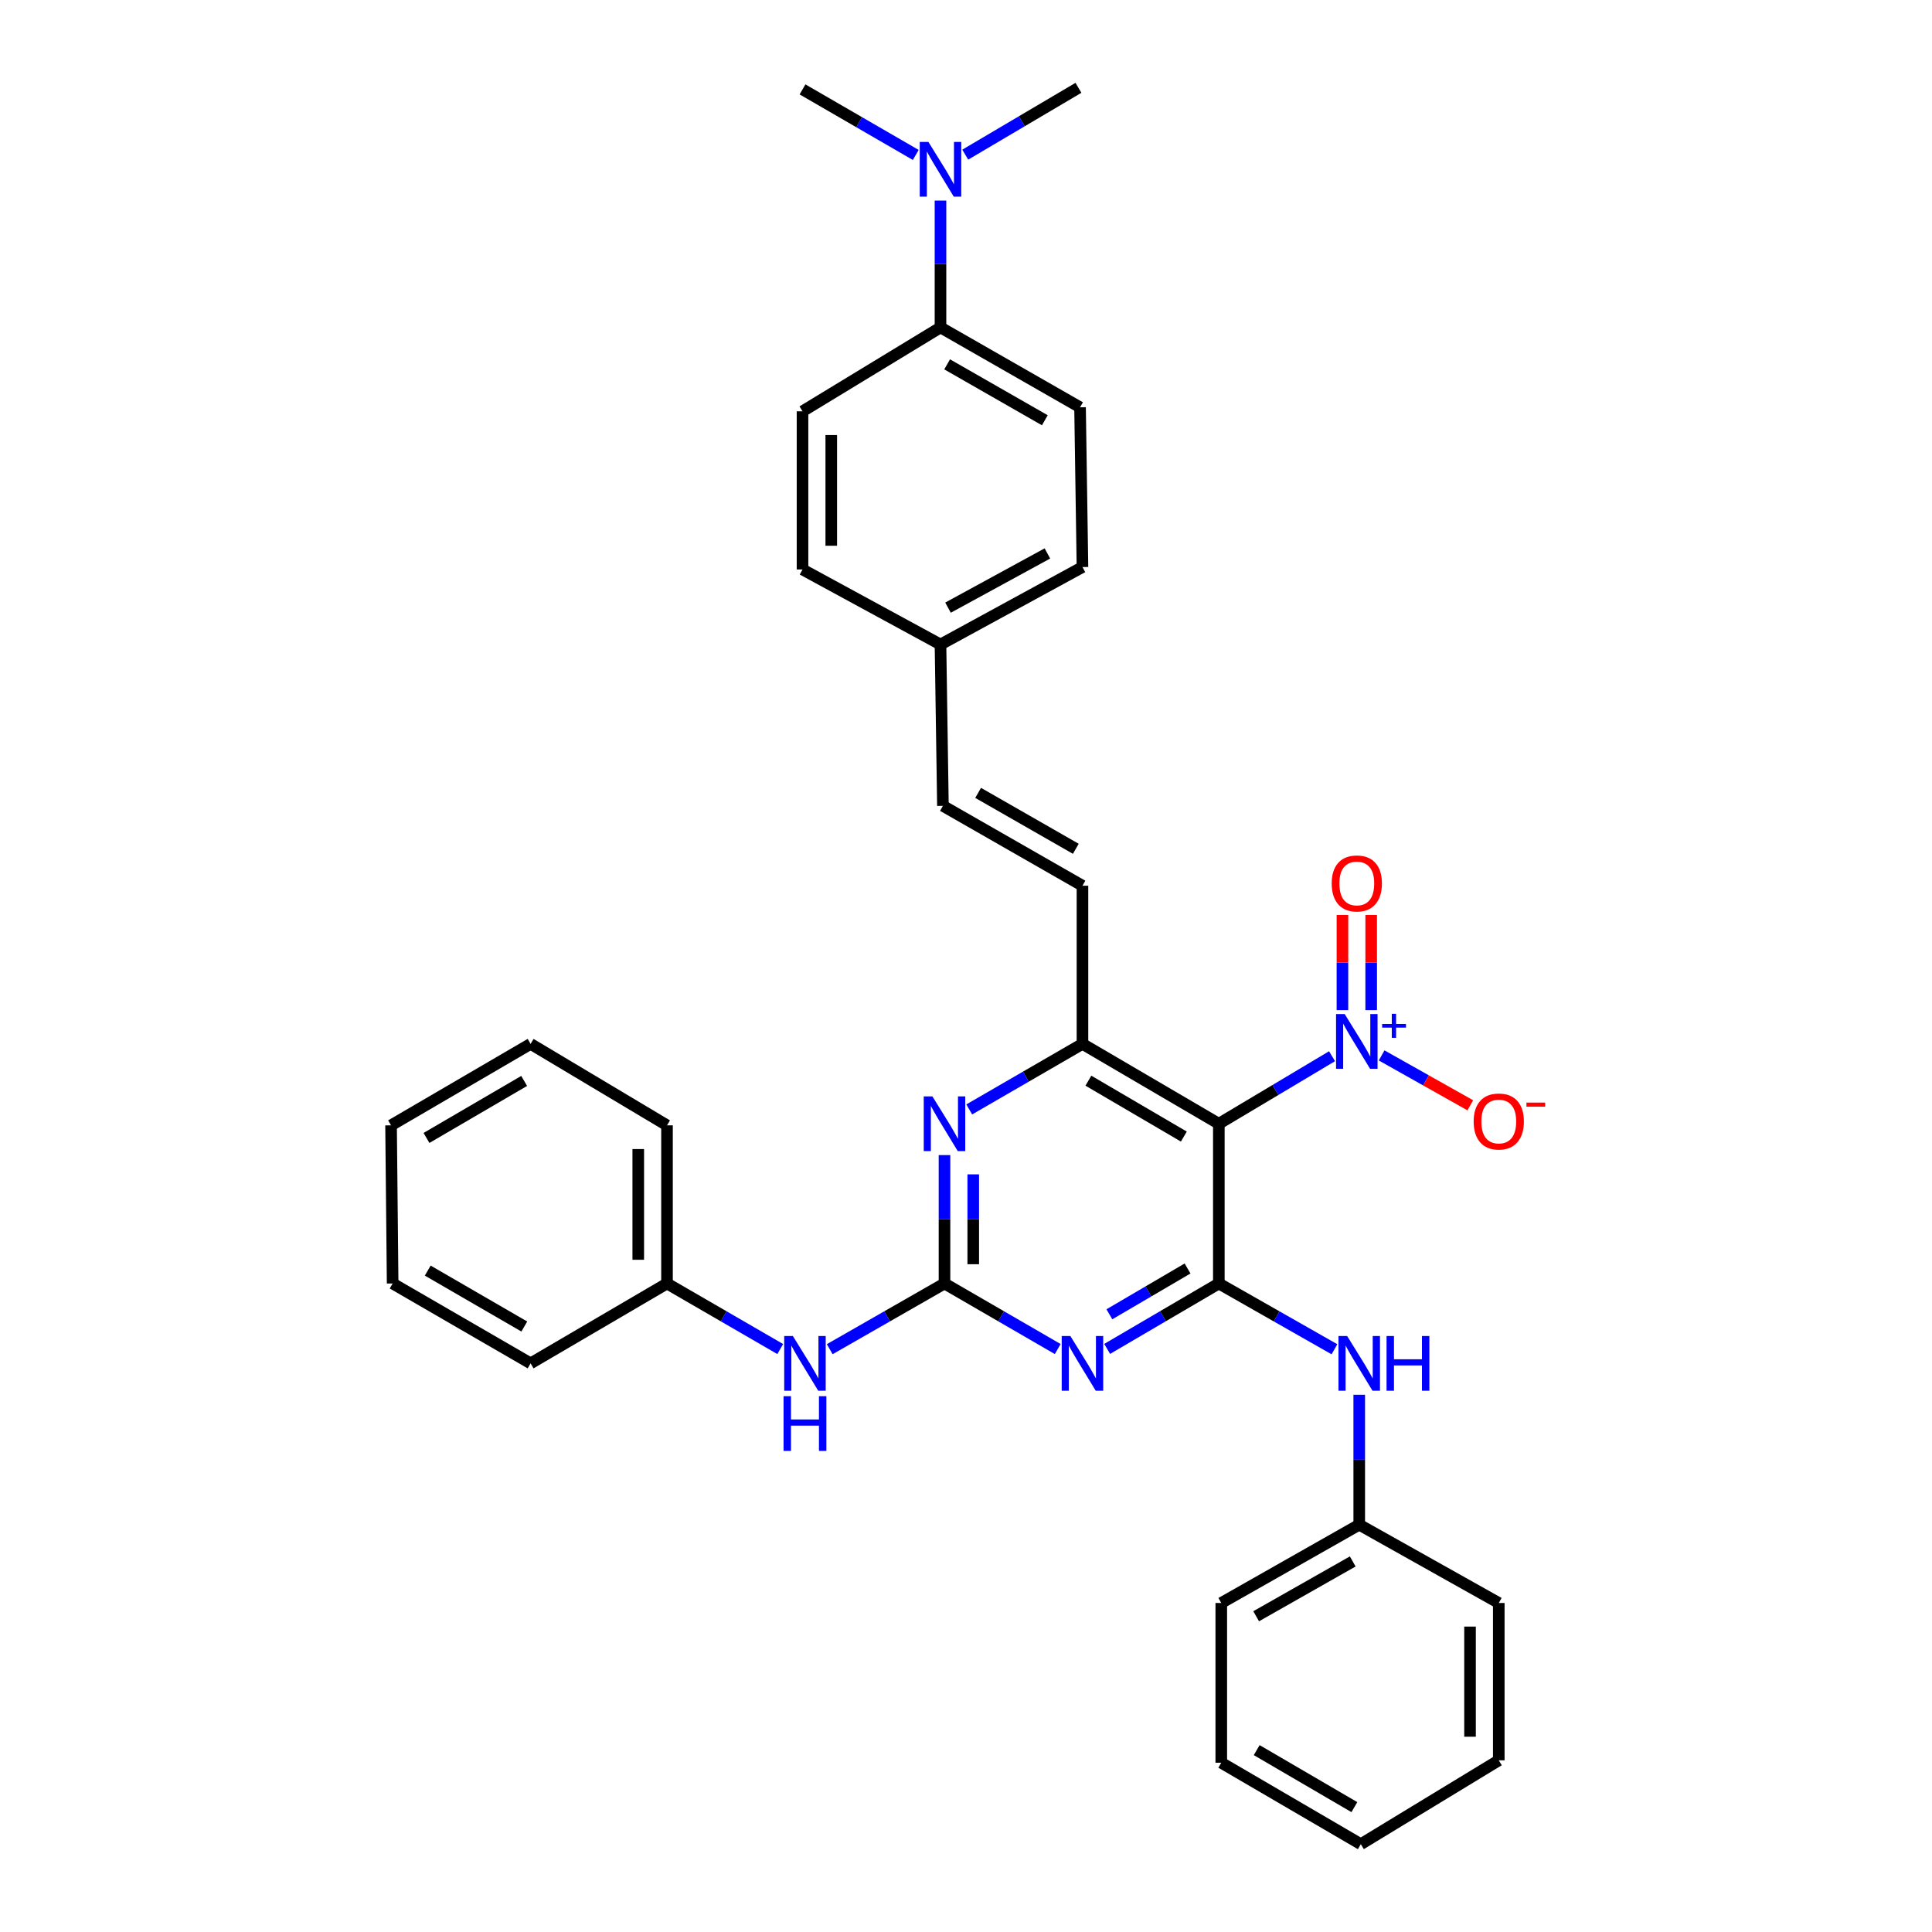 <?xml version='1.0' encoding='iso-8859-1'?>
<svg version='1.1' baseProfile='full'
              xmlns='http://www.w3.org/2000/svg'
                      xmlns:rdkit='http://www.rdkit.org/xml'
                      xmlns:xlink='http://www.w3.org/1999/xlink'
                  xml:space='preserve'
width='1000px' height='1000px' viewBox='0 0 1000 1000'>
<!-- END OF HEADER -->
<rect style='opacity:1.0;fill:#FFFFFF;stroke:none' width='1000' height='1000' x='0' y='0'> </rect>
<path class='bond-0' d='M 573.064,698.191 L 601.965,681.261' style='fill:none;fill-rule:evenodd;stroke:#0000FF;stroke-width:6px;stroke-linecap:butt;stroke-linejoin:miter;stroke-opacity:1' />
<path class='bond-0' d='M 601.965,681.261 L 630.867,664.331' style='fill:none;fill-rule:evenodd;stroke:#000000;stroke-width:6px;stroke-linecap:butt;stroke-linejoin:miter;stroke-opacity:1' />
<path class='bond-0' d='M 574.213,680.273 L 594.444,668.422' style='fill:none;fill-rule:evenodd;stroke:#0000FF;stroke-width:6px;stroke-linecap:butt;stroke-linejoin:miter;stroke-opacity:1' />
<path class='bond-0' d='M 594.444,668.422 L 614.675,656.571' style='fill:none;fill-rule:evenodd;stroke:#000000;stroke-width:6px;stroke-linecap:butt;stroke-linejoin:miter;stroke-opacity:1' />
<path class='bond-2' d='M 547.476,698.267 L 518.174,681.299' style='fill:none;fill-rule:evenodd;stroke:#0000FF;stroke-width:6px;stroke-linecap:butt;stroke-linejoin:miter;stroke-opacity:1' />
<path class='bond-2' d='M 518.174,681.299 L 488.872,664.331' style='fill:none;fill-rule:evenodd;stroke:#000000;stroke-width:6px;stroke-linecap:butt;stroke-linejoin:miter;stroke-opacity:1' />
<path class='bond-1' d='M 630.867,664.331 L 630.867,581.649' style='fill:none;fill-rule:evenodd;stroke:#000000;stroke-width:6px;stroke-linecap:butt;stroke-linejoin:miter;stroke-opacity:1' />
<path class='bond-7' d='M 630.867,664.331 L 660.787,681.356' style='fill:none;fill-rule:evenodd;stroke:#000000;stroke-width:6px;stroke-linecap:butt;stroke-linejoin:miter;stroke-opacity:1' />
<path class='bond-7' d='M 660.787,681.356 L 690.708,698.38' style='fill:none;fill-rule:evenodd;stroke:#0000FF;stroke-width:6px;stroke-linecap:butt;stroke-linejoin:miter;stroke-opacity:1' />
<path class='bond-3' d='M 630.867,581.649 L 660.165,564.173' style='fill:none;fill-rule:evenodd;stroke:#000000;stroke-width:6px;stroke-linecap:butt;stroke-linejoin:miter;stroke-opacity:1' />
<path class='bond-3' d='M 660.165,564.173 L 689.463,546.697' style='fill:none;fill-rule:evenodd;stroke:#0000FF;stroke-width:6px;stroke-linecap:butt;stroke-linejoin:miter;stroke-opacity:1' />
<path class='bond-33' d='M 630.867,581.649 L 560.279,540.316' style='fill:none;fill-rule:evenodd;stroke:#000000;stroke-width:6px;stroke-linecap:butt;stroke-linejoin:miter;stroke-opacity:1' />
<path class='bond-33' d='M 612.76,588.289 L 563.348,559.356' style='fill:none;fill-rule:evenodd;stroke:#000000;stroke-width:6px;stroke-linecap:butt;stroke-linejoin:miter;stroke-opacity:1' />
<path class='bond-5' d='M 488.872,664.331 L 488.872,631.104' style='fill:none;fill-rule:evenodd;stroke:#000000;stroke-width:6px;stroke-linecap:butt;stroke-linejoin:miter;stroke-opacity:1' />
<path class='bond-5' d='M 488.872,631.104 L 488.872,597.876' style='fill:none;fill-rule:evenodd;stroke:#0000FF;stroke-width:6px;stroke-linecap:butt;stroke-linejoin:miter;stroke-opacity:1' />
<path class='bond-5' d='M 503.752,654.363 L 503.752,631.104' style='fill:none;fill-rule:evenodd;stroke:#000000;stroke-width:6px;stroke-linecap:butt;stroke-linejoin:miter;stroke-opacity:1' />
<path class='bond-5' d='M 503.752,631.104 L 503.752,607.844' style='fill:none;fill-rule:evenodd;stroke:#0000FF;stroke-width:6px;stroke-linecap:butt;stroke-linejoin:miter;stroke-opacity:1' />
<path class='bond-8' d='M 488.872,664.331 L 459.17,681.336' style='fill:none;fill-rule:evenodd;stroke:#000000;stroke-width:6px;stroke-linecap:butt;stroke-linejoin:miter;stroke-opacity:1' />
<path class='bond-8' d='M 459.17,681.336 L 429.468,698.341' style='fill:none;fill-rule:evenodd;stroke:#0000FF;stroke-width:6px;stroke-linecap:butt;stroke-linejoin:miter;stroke-opacity:1' />
<path class='bond-9' d='M 715.13,546.281 L 738.077,559.194' style='fill:none;fill-rule:evenodd;stroke:#0000FF;stroke-width:6px;stroke-linecap:butt;stroke-linejoin:miter;stroke-opacity:1' />
<path class='bond-9' d='M 738.077,559.194 L 761.024,572.107' style='fill:none;fill-rule:evenodd;stroke:#FF0000;stroke-width:6px;stroke-linecap:butt;stroke-linejoin:miter;stroke-opacity:1' />
<path class='bond-11' d='M 709.722,522.845 L 709.722,498.217' style='fill:none;fill-rule:evenodd;stroke:#0000FF;stroke-width:6px;stroke-linecap:butt;stroke-linejoin:miter;stroke-opacity:1' />
<path class='bond-11' d='M 709.722,498.217 L 709.722,473.589' style='fill:none;fill-rule:evenodd;stroke:#FF0000;stroke-width:6px;stroke-linecap:butt;stroke-linejoin:miter;stroke-opacity:1' />
<path class='bond-11' d='M 694.842,522.845 L 694.842,498.217' style='fill:none;fill-rule:evenodd;stroke:#0000FF;stroke-width:6px;stroke-linecap:butt;stroke-linejoin:miter;stroke-opacity:1' />
<path class='bond-11' d='M 694.842,498.217 L 694.842,473.589' style='fill:none;fill-rule:evenodd;stroke:#FF0000;stroke-width:6px;stroke-linecap:butt;stroke-linejoin:miter;stroke-opacity:1' />
<path class='bond-4' d='M 560.279,540.316 L 530.977,557.277' style='fill:none;fill-rule:evenodd;stroke:#000000;stroke-width:6px;stroke-linecap:butt;stroke-linejoin:miter;stroke-opacity:1' />
<path class='bond-4' d='M 530.977,557.277 L 501.675,574.238' style='fill:none;fill-rule:evenodd;stroke:#0000FF;stroke-width:6px;stroke-linecap:butt;stroke-linejoin:miter;stroke-opacity:1' />
<path class='bond-6' d='M 560.279,540.316 L 560.279,458.452' style='fill:none;fill-rule:evenodd;stroke:#000000;stroke-width:6px;stroke-linecap:butt;stroke-linejoin:miter;stroke-opacity:1' />
<path class='bond-10' d='M 560.279,458.452 L 488.054,417.103' style='fill:none;fill-rule:evenodd;stroke:#000000;stroke-width:6px;stroke-linecap:butt;stroke-linejoin:miter;stroke-opacity:1' />
<path class='bond-10' d='M 556.838,439.337 L 506.28,410.392' style='fill:none;fill-rule:evenodd;stroke:#000000;stroke-width:6px;stroke-linecap:butt;stroke-linejoin:miter;stroke-opacity:1' />
<path class='bond-17' d='M 703.538,721.928 L 703.538,755.555' style='fill:none;fill-rule:evenodd;stroke:#0000FF;stroke-width:6px;stroke-linecap:butt;stroke-linejoin:miter;stroke-opacity:1' />
<path class='bond-17' d='M 703.538,755.555 L 703.538,789.181' style='fill:none;fill-rule:evenodd;stroke:#000000;stroke-width:6px;stroke-linecap:butt;stroke-linejoin:miter;stroke-opacity:1' />
<path class='bond-18' d='M 403.844,698.267 L 374.542,681.299' style='fill:none;fill-rule:evenodd;stroke:#0000FF;stroke-width:6px;stroke-linecap:butt;stroke-linejoin:miter;stroke-opacity:1' />
<path class='bond-18' d='M 374.542,681.299 L 345.24,664.331' style='fill:none;fill-rule:evenodd;stroke:#000000;stroke-width:6px;stroke-linecap:butt;stroke-linejoin:miter;stroke-opacity:1' />
<path class='bond-16' d='M 488.054,417.103 L 486.797,333.594' style='fill:none;fill-rule:evenodd;stroke:#000000;stroke-width:6px;stroke-linecap:butt;stroke-linejoin:miter;stroke-opacity:1' />
<path class='bond-12' d='M 486.797,169.47 L 559.03,210.819' style='fill:none;fill-rule:evenodd;stroke:#000000;stroke-width:6px;stroke-linecap:butt;stroke-linejoin:miter;stroke-opacity:1' />
<path class='bond-12' d='M 490.24,188.586 L 540.803,217.53' style='fill:none;fill-rule:evenodd;stroke:#000000;stroke-width:6px;stroke-linecap:butt;stroke-linejoin:miter;stroke-opacity:1' />
<path class='bond-13' d='M 486.797,169.47 L 486.797,136.645' style='fill:none;fill-rule:evenodd;stroke:#000000;stroke-width:6px;stroke-linecap:butt;stroke-linejoin:miter;stroke-opacity:1' />
<path class='bond-13' d='M 486.797,136.645 L 486.797,103.82' style='fill:none;fill-rule:evenodd;stroke:#0000FF;stroke-width:6px;stroke-linecap:butt;stroke-linejoin:miter;stroke-opacity:1' />
<path class='bond-36' d='M 486.797,169.47 L 415.382,212.894' style='fill:none;fill-rule:evenodd;stroke:#000000;stroke-width:6px;stroke-linecap:butt;stroke-linejoin:miter;stroke-opacity:1' />
<path class='bond-21' d='M 499.61,80.049 L 528.907,62.752' style='fill:none;fill-rule:evenodd;stroke:#0000FF;stroke-width:6px;stroke-linecap:butt;stroke-linejoin:miter;stroke-opacity:1' />
<path class='bond-21' d='M 528.907,62.752 L 558.204,45.455' style='fill:none;fill-rule:evenodd;stroke:#000000;stroke-width:6px;stroke-linecap:butt;stroke-linejoin:miter;stroke-opacity:1' />
<path class='bond-22' d='M 473.994,80.203 L 444.688,63.238' style='fill:none;fill-rule:evenodd;stroke:#0000FF;stroke-width:6px;stroke-linecap:butt;stroke-linejoin:miter;stroke-opacity:1' />
<path class='bond-22' d='M 444.688,63.238 L 415.382,46.273' style='fill:none;fill-rule:evenodd;stroke:#000000;stroke-width:6px;stroke-linecap:butt;stroke-linejoin:miter;stroke-opacity:1' />
<path class='bond-14' d='M 415.382,212.894 L 415.382,294.758' style='fill:none;fill-rule:evenodd;stroke:#000000;stroke-width:6px;stroke-linecap:butt;stroke-linejoin:miter;stroke-opacity:1' />
<path class='bond-14' d='M 430.262,225.173 L 430.262,282.478' style='fill:none;fill-rule:evenodd;stroke:#000000;stroke-width:6px;stroke-linecap:butt;stroke-linejoin:miter;stroke-opacity:1' />
<path class='bond-15' d='M 559.03,210.819 L 560.279,293.509' style='fill:none;fill-rule:evenodd;stroke:#000000;stroke-width:6px;stroke-linecap:butt;stroke-linejoin:miter;stroke-opacity:1' />
<path class='bond-19' d='M 486.797,333.594 L 415.382,294.758' style='fill:none;fill-rule:evenodd;stroke:#000000;stroke-width:6px;stroke-linecap:butt;stroke-linejoin:miter;stroke-opacity:1' />
<path class='bond-20' d='M 486.797,333.594 L 560.279,293.509' style='fill:none;fill-rule:evenodd;stroke:#000000;stroke-width:6px;stroke-linecap:butt;stroke-linejoin:miter;stroke-opacity:1' />
<path class='bond-20' d='M 490.694,314.519 L 542.131,286.459' style='fill:none;fill-rule:evenodd;stroke:#000000;stroke-width:6px;stroke-linecap:butt;stroke-linejoin:miter;stroke-opacity:1' />
<path class='bond-23' d='M 703.538,789.181 L 632.132,829.704' style='fill:none;fill-rule:evenodd;stroke:#000000;stroke-width:6px;stroke-linecap:butt;stroke-linejoin:miter;stroke-opacity:1' />
<path class='bond-23' d='M 700.171,808.201 L 650.187,836.567' style='fill:none;fill-rule:evenodd;stroke:#000000;stroke-width:6px;stroke-linecap:butt;stroke-linejoin:miter;stroke-opacity:1' />
<path class='bond-24' d='M 703.538,789.181 L 775.763,829.704' style='fill:none;fill-rule:evenodd;stroke:#000000;stroke-width:6px;stroke-linecap:butt;stroke-linejoin:miter;stroke-opacity:1' />
<path class='bond-25' d='M 345.24,664.331 L 345.24,582.476' style='fill:none;fill-rule:evenodd;stroke:#000000;stroke-width:6px;stroke-linecap:butt;stroke-linejoin:miter;stroke-opacity:1' />
<path class='bond-25' d='M 330.361,652.053 L 330.361,594.754' style='fill:none;fill-rule:evenodd;stroke:#000000;stroke-width:6px;stroke-linecap:butt;stroke-linejoin:miter;stroke-opacity:1' />
<path class='bond-26' d='M 345.24,664.331 L 274.636,705.68' style='fill:none;fill-rule:evenodd;stroke:#000000;stroke-width:6px;stroke-linecap:butt;stroke-linejoin:miter;stroke-opacity:1' />
<path class='bond-28' d='M 632.132,829.704 L 632.132,912.386' style='fill:none;fill-rule:evenodd;stroke:#000000;stroke-width:6px;stroke-linecap:butt;stroke-linejoin:miter;stroke-opacity:1' />
<path class='bond-29' d='M 775.763,829.704 L 775.763,911.138' style='fill:none;fill-rule:evenodd;stroke:#000000;stroke-width:6px;stroke-linecap:butt;stroke-linejoin:miter;stroke-opacity:1' />
<path class='bond-29' d='M 760.883,841.919 L 760.883,898.923' style='fill:none;fill-rule:evenodd;stroke:#000000;stroke-width:6px;stroke-linecap:butt;stroke-linejoin:miter;stroke-opacity:1' />
<path class='bond-30' d='M 345.24,582.476 L 274.636,540.316' style='fill:none;fill-rule:evenodd;stroke:#000000;stroke-width:6px;stroke-linecap:butt;stroke-linejoin:miter;stroke-opacity:1' />
<path class='bond-27' d='M 274.636,705.68 L 203.229,664.331' style='fill:none;fill-rule:evenodd;stroke:#000000;stroke-width:6px;stroke-linecap:butt;stroke-linejoin:miter;stroke-opacity:1' />
<path class='bond-27' d='M 271.381,686.601 L 221.397,657.657' style='fill:none;fill-rule:evenodd;stroke:#000000;stroke-width:6px;stroke-linecap:butt;stroke-linejoin:miter;stroke-opacity:1' />
<path class='bond-31' d='M 203.229,664.331 L 202.411,582.476' style='fill:none;fill-rule:evenodd;stroke:#000000;stroke-width:6px;stroke-linecap:butt;stroke-linejoin:miter;stroke-opacity:1' />
<path class='bond-35' d='M 632.132,912.386 L 704.357,954.545' style='fill:none;fill-rule:evenodd;stroke:#000000;stroke-width:6px;stroke-linecap:butt;stroke-linejoin:miter;stroke-opacity:1' />
<path class='bond-35' d='M 650.467,905.859 L 701.024,935.371' style='fill:none;fill-rule:evenodd;stroke:#000000;stroke-width:6px;stroke-linecap:butt;stroke-linejoin:miter;stroke-opacity:1' />
<path class='bond-32' d='M 775.763,911.138 L 704.357,954.545' style='fill:none;fill-rule:evenodd;stroke:#000000;stroke-width:6px;stroke-linecap:butt;stroke-linejoin:miter;stroke-opacity:1' />
<path class='bond-34' d='M 274.636,540.316 L 202.411,582.476' style='fill:none;fill-rule:evenodd;stroke:#000000;stroke-width:6px;stroke-linecap:butt;stroke-linejoin:miter;stroke-opacity:1' />
<path class='bond-34' d='M 271.303,559.491 L 220.746,589.002' style='fill:none;fill-rule:evenodd;stroke:#000000;stroke-width:6px;stroke-linecap:butt;stroke-linejoin:miter;stroke-opacity:1' />
<path  class='atom-0' d='M 554.019 691.52
L 563.299 706.52
Q 564.219 708, 565.699 710.68
Q 567.179 713.36, 567.259 713.52
L 567.259 691.52
L 571.019 691.52
L 571.019 719.84
L 567.139 719.84
L 557.179 703.44
Q 556.019 701.52, 554.779 699.32
Q 553.579 697.12, 553.219 696.44
L 553.219 719.84
L 549.539 719.84
L 549.539 691.52
L 554.019 691.52
' fill='#0000FF'/>
<path  class='atom-4' d='M 696.022 524.891
L 705.302 539.891
Q 706.222 541.371, 707.702 544.051
Q 709.182 546.731, 709.262 546.891
L 709.262 524.891
L 713.022 524.891
L 713.022 553.211
L 709.142 553.211
L 699.182 536.811
Q 698.022 534.891, 696.782 532.691
Q 695.582 530.491, 695.222 529.811
L 695.222 553.211
L 691.542 553.211
L 691.542 524.891
L 696.022 524.891
' fill='#0000FF'/>
<path  class='atom-4' d='M 715.398 529.996
L 720.387 529.996
L 720.387 524.742
L 722.605 524.742
L 722.605 529.996
L 727.726 529.996
L 727.726 531.897
L 722.605 531.897
L 722.605 537.177
L 720.387 537.177
L 720.387 531.897
L 715.398 531.897
L 715.398 529.996
' fill='#0000FF'/>
<path  class='atom-6' d='M 482.612 567.489
L 491.892 582.489
Q 492.812 583.969, 494.292 586.649
Q 495.772 589.329, 495.852 589.489
L 495.852 567.489
L 499.612 567.489
L 499.612 595.809
L 495.732 595.809
L 485.772 579.409
Q 484.612 577.489, 483.372 575.289
Q 482.172 573.089, 481.812 572.409
L 481.812 595.809
L 478.132 595.809
L 478.132 567.489
L 482.612 567.489
' fill='#0000FF'/>
<path  class='atom-8' d='M 697.278 691.52
L 706.558 706.52
Q 707.478 708, 708.958 710.68
Q 710.438 713.36, 710.518 713.52
L 710.518 691.52
L 714.278 691.52
L 714.278 719.84
L 710.398 719.84
L 700.438 703.44
Q 699.278 701.52, 698.038 699.32
Q 696.838 697.12, 696.478 696.44
L 696.478 719.84
L 692.798 719.84
L 692.798 691.52
L 697.278 691.52
' fill='#0000FF'/>
<path  class='atom-8' d='M 717.678 691.52
L 721.518 691.52
L 721.518 703.56
L 735.998 703.56
L 735.998 691.52
L 739.838 691.52
L 739.838 719.84
L 735.998 719.84
L 735.998 706.76
L 721.518 706.76
L 721.518 719.84
L 717.678 719.84
L 717.678 691.52
' fill='#0000FF'/>
<path  class='atom-9' d='M 410.387 691.52
L 419.667 706.52
Q 420.587 708, 422.067 710.68
Q 423.547 713.36, 423.627 713.52
L 423.627 691.52
L 427.387 691.52
L 427.387 719.84
L 423.507 719.84
L 413.547 703.44
Q 412.387 701.52, 411.147 699.32
Q 409.947 697.12, 409.587 696.44
L 409.587 719.84
L 405.907 719.84
L 405.907 691.52
L 410.387 691.52
' fill='#0000FF'/>
<path  class='atom-9' d='M 405.567 722.672
L 409.407 722.672
L 409.407 734.712
L 423.887 734.712
L 423.887 722.672
L 427.727 722.672
L 427.727 750.992
L 423.887 750.992
L 423.887 737.912
L 409.407 737.912
L 409.407 750.992
L 405.567 750.992
L 405.567 722.672
' fill='#0000FF'/>
<path  class='atom-10' d='M 762.763 580.481
Q 762.763 573.681, 766.123 569.881
Q 769.483 566.081, 775.763 566.081
Q 782.043 566.081, 785.403 569.881
Q 788.763 573.681, 788.763 580.481
Q 788.763 587.361, 785.363 591.281
Q 781.963 595.161, 775.763 595.161
Q 769.523 595.161, 766.123 591.281
Q 762.763 587.401, 762.763 580.481
M 775.763 591.961
Q 780.083 591.961, 782.403 589.081
Q 784.763 586.161, 784.763 580.481
Q 784.763 574.921, 782.403 572.121
Q 780.083 569.281, 775.763 569.281
Q 771.443 569.281, 769.083 572.081
Q 766.763 574.881, 766.763 580.481
Q 766.763 586.201, 769.083 589.081
Q 771.443 591.961, 775.763 591.961
' fill='#FF0000'/>
<path  class='atom-10' d='M 790.083 570.703
L 799.772 570.703
L 799.772 572.815
L 790.083 572.815
L 790.083 570.703
' fill='#FF0000'/>
<path  class='atom-12' d='M 689.282 457.267
Q 689.282 450.467, 692.642 446.667
Q 696.002 442.867, 702.282 442.867
Q 708.562 442.867, 711.922 446.667
Q 715.282 450.467, 715.282 457.267
Q 715.282 464.147, 711.882 468.067
Q 708.482 471.947, 702.282 471.947
Q 696.042 471.947, 692.642 468.067
Q 689.282 464.187, 689.282 457.267
M 702.282 468.747
Q 706.602 468.747, 708.922 465.867
Q 711.282 462.947, 711.282 457.267
Q 711.282 451.707, 708.922 448.907
Q 706.602 446.067, 702.282 446.067
Q 697.962 446.067, 695.602 448.867
Q 693.282 451.667, 693.282 457.267
Q 693.282 462.987, 695.602 465.867
Q 697.962 468.747, 702.282 468.747
' fill='#FF0000'/>
<path  class='atom-14' d='M 480.537 73.454
L 489.817 88.454
Q 490.737 89.934, 492.217 92.614
Q 493.697 95.294, 493.777 95.454
L 493.777 73.454
L 497.537 73.454
L 497.537 101.774
L 493.657 101.774
L 483.697 85.374
Q 482.537 83.454, 481.297 81.254
Q 480.097 79.054, 479.737 78.374
L 479.737 101.774
L 476.057 101.774
L 476.057 73.454
L 480.537 73.454
' fill='#0000FF'/>
</svg>
